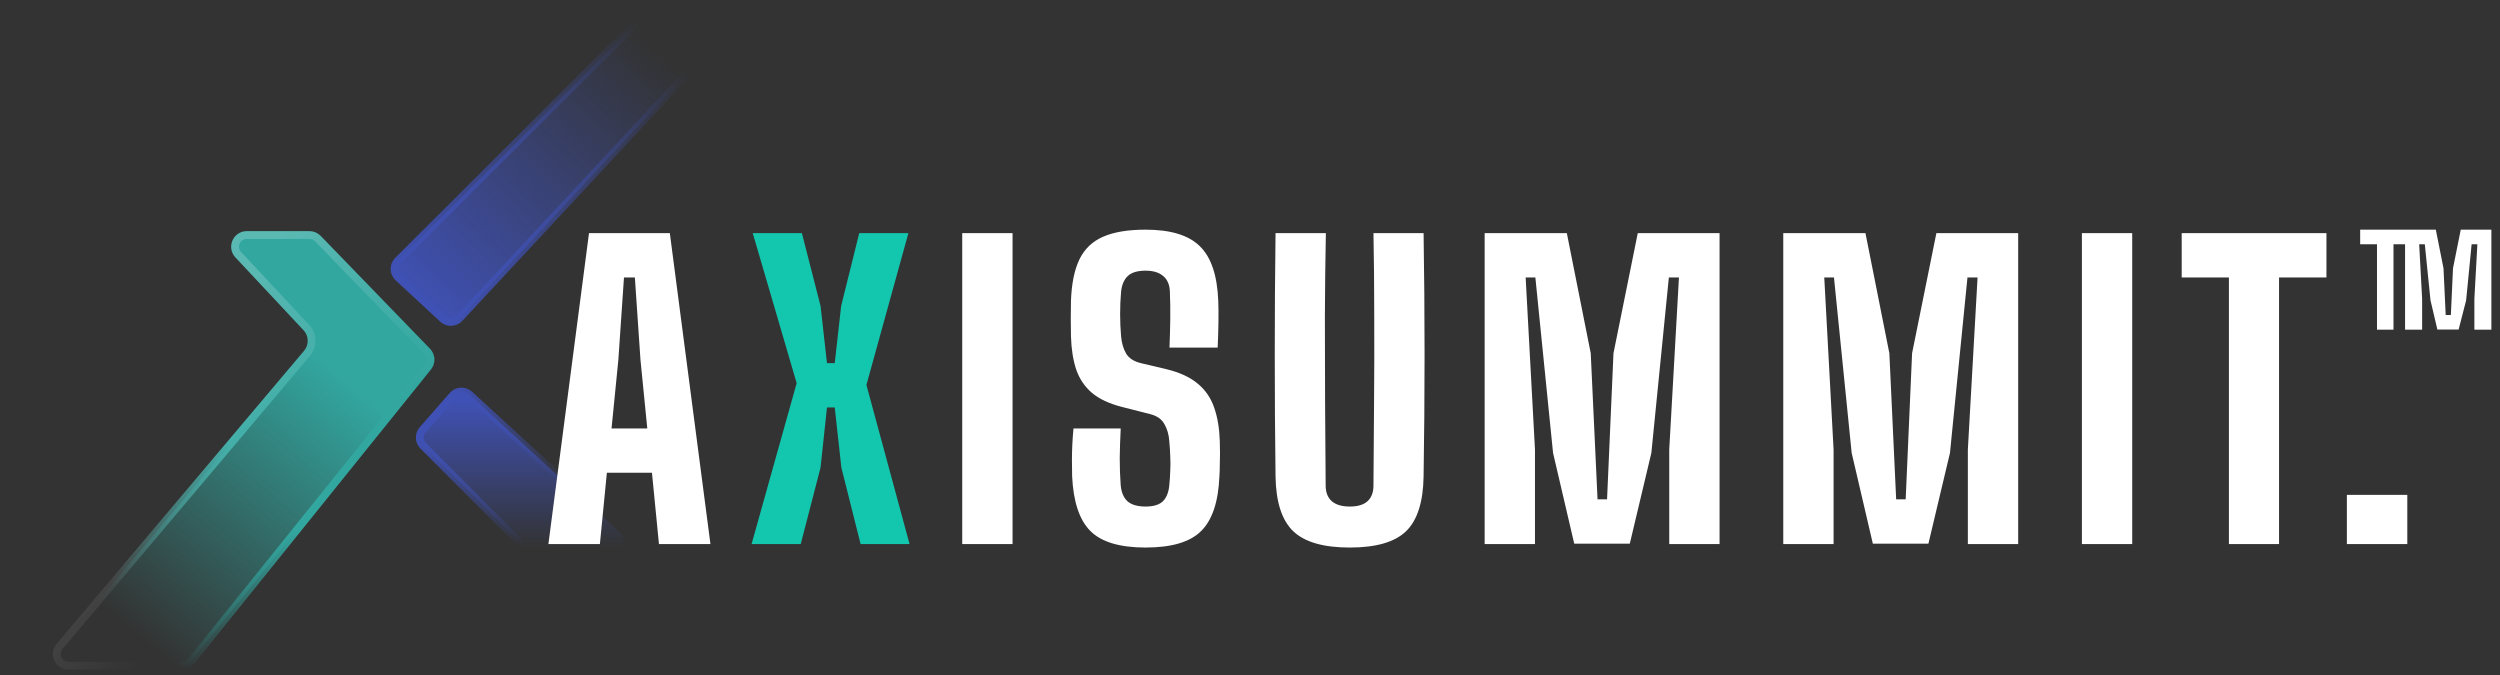 <svg width="200" height="54" viewBox="0 0 200 54" fill="none" xmlns="http://www.w3.org/2000/svg">
<rect x="0" y="0" width="200" height="54" fill="#333333" stroke="none"/>
<g clip-path="url(#clip0_170_6227)">
<path d="M19.745 18.803H24.758C25.011 18.803 25.253 18.906 25.43 19.088L34.18 28.119C34.509 28.459 34.533 28.99 34.237 29.358L15.282 52.906C15.104 53.127 14.836 53.255 14.553 53.255H5.482C4.686 53.255 4.253 52.324 4.767 51.715L24.559 28.271C25.07 27.667 25.047 26.776 24.507 26.199L19.061 20.379C18.502 19.78 18.926 18.803 19.745 18.803Z" fill="url(#paint0_linear_170_6227)"/>
<path d="M19.745 18.803H24.758C25.011 18.803 25.253 18.906 25.43 19.088L34.18 28.119C34.509 28.459 34.533 28.99 34.237 29.358L15.282 52.906C15.104 53.127 14.836 53.255 14.553 53.255H5.482C4.686 53.255 4.253 52.324 4.767 51.715L24.559 28.271C25.07 27.667 25.047 26.776 24.507 26.199L19.061 20.379C18.502 19.78 18.926 18.803 19.745 18.803Z" stroke="url(#paint1_linear_170_6227)" stroke-width="0.624"/>
<path d="M19.745 18.803H24.758C25.011 18.803 25.253 18.906 25.43 19.088L34.18 28.119C34.509 28.459 34.533 28.99 34.237 29.358L15.282 52.906C15.104 53.127 14.836 53.255 14.553 53.255H5.482C4.686 53.255 4.253 52.324 4.767 51.715L24.559 28.271C25.07 27.667 25.047 26.776 24.507 26.199L19.061 20.379C18.502 19.78 18.926 18.803 19.745 18.803Z" stroke="url(#paint2_linear_170_6227)" stroke-opacity="0.2" stroke-width="0.624"/>
<path d="M31.837 20.849L51.441 1.3C51.617 1.125 51.855 1.026 52.102 1.026H57.335C58.153 1.026 58.577 2.001 58.02 2.6L36.754 25.458C36.402 25.835 35.811 25.858 35.432 25.507L31.862 22.199C31.472 21.837 31.461 21.224 31.837 20.849Z" fill="url(#paint3_linear_170_6227)" stroke="url(#paint4_linear_170_6227)" stroke-width="0.624"/>
<path d="M37.553 31.568L49.6 42.608C50.229 43.185 49.821 44.234 48.967 44.234H42.812C42.563 44.234 42.325 44.136 42.15 43.96L33.855 35.663C33.507 35.314 33.488 34.755 33.813 34.384L36.216 31.642C36.562 31.247 37.165 31.213 37.553 31.568Z" fill="url(#paint5_linear_170_6227)" stroke="url(#paint6_linear_170_6227)" stroke-width="0.624"/>
<path d="M43.872 43.523L47.12 18.653H53.587L56.835 43.523H52.716L52.157 37.819H48.55L47.991 43.523H43.872ZM48.923 34.275H51.783L51.239 28.803L50.789 22.197H49.918L49.467 28.803L48.923 34.275ZM76.978 43.523V18.653H81.004V43.523H76.978ZM91.647 43.803C89.584 43.803 88.113 43.363 87.232 42.482C86.351 41.601 85.864 40.14 85.771 38.098C85.76 37.694 85.755 37.275 85.755 36.839C85.755 36.404 85.766 35.974 85.786 35.549C85.807 35.114 85.838 34.689 85.88 34.275H89.657C89.615 35.072 89.59 35.865 89.579 36.653C89.579 37.43 89.605 38.155 89.657 38.829C89.709 39.389 89.89 39.813 90.201 40.104C90.522 40.383 91.004 40.523 91.647 40.523C92.279 40.523 92.74 40.383 93.03 40.104C93.32 39.813 93.491 39.389 93.543 38.829C93.584 38.414 93.61 38.021 93.621 37.648C93.641 37.275 93.641 36.896 93.621 36.513C93.61 36.13 93.584 35.725 93.543 35.3C93.512 34.782 93.382 34.326 93.154 33.933C92.937 33.539 92.569 33.275 92.051 33.14L89.735 32.549C88.729 32.29 87.937 31.917 87.356 31.43C86.776 30.933 86.356 30.311 86.097 29.565C85.849 28.819 85.709 27.938 85.678 26.922C85.667 26.415 85.662 25.927 85.662 25.461C85.662 24.984 85.667 24.513 85.678 24.047C85.729 22.689 85.952 21.596 86.346 20.767C86.75 19.927 87.377 19.321 88.227 18.948C89.087 18.565 90.227 18.373 91.647 18.373C93.647 18.373 95.092 18.814 95.983 19.694C96.885 20.565 97.377 22.015 97.46 24.047C97.481 24.523 97.486 25.109 97.475 25.803C97.465 26.497 97.444 27.166 97.413 27.808H93.558C93.59 27.062 93.61 26.316 93.621 25.57C93.631 24.814 93.621 24.062 93.59 23.316C93.569 22.767 93.387 22.352 93.046 22.073C92.714 21.793 92.248 21.653 91.647 21.653C91.004 21.653 90.532 21.793 90.232 22.073C89.931 22.352 89.75 22.767 89.688 23.316C89.636 23.917 89.61 24.518 89.61 25.119C89.61 25.72 89.636 26.321 89.688 26.922C89.74 27.461 89.874 27.917 90.092 28.29C90.32 28.663 90.714 28.917 91.273 29.052L93.31 29.534C94.377 29.793 95.216 30.181 95.828 30.7C96.439 31.207 96.874 31.845 97.134 32.611C97.403 33.378 97.553 34.275 97.584 35.3C97.595 35.642 97.6 35.969 97.6 36.28C97.6 36.58 97.595 36.881 97.584 37.181C97.584 37.471 97.574 37.777 97.553 38.098C97.47 40.14 96.983 41.601 96.092 42.482C95.211 43.363 93.729 43.803 91.647 43.803ZM107.981 43.803C105.877 43.803 104.369 43.368 103.457 42.497C102.545 41.617 102.074 40.155 102.043 38.114C102.001 34.891 101.981 31.648 101.981 28.383C101.981 25.109 102.001 21.865 102.043 18.653H106.069C106.027 20.798 106.001 23.021 105.991 25.321C105.991 27.611 105.996 29.901 106.007 32.192C106.017 34.482 106.032 36.7 106.053 38.845C106.053 39.394 106.219 39.813 106.551 40.104C106.882 40.383 107.359 40.523 107.981 40.523C108.613 40.523 109.084 40.383 109.395 40.104C109.716 39.813 109.877 39.394 109.877 38.845C109.898 36.7 109.913 34.482 109.924 32.192C109.944 29.901 109.95 27.611 109.939 25.321C109.939 23.021 109.918 20.798 109.877 18.653H113.887C113.939 21.865 113.965 25.109 113.965 28.383C113.965 31.648 113.939 34.891 113.887 38.114C113.856 40.155 113.39 41.617 112.488 42.497C111.587 43.368 110.084 43.803 107.981 43.803ZM118.772 43.523V18.653H125.347L127.259 28.259L127.803 39.948H128.565L129.078 28.259L131.021 18.653H137.565V43.523H133.539V35.969L134.316 22.197H133.508L132.109 36.233L130.384 43.492H125.938L124.244 36.233L122.829 22.197H122.052L122.798 35.969V43.523H118.772ZM142.661 43.523V18.653H149.237L151.148 28.259L151.693 39.948H152.454L152.967 28.259L154.91 18.653H161.454V43.523H157.428V35.969L158.205 22.197H157.397L155.998 36.233L154.273 43.492H149.827L148.133 36.233L146.718 22.197H145.941L146.687 35.969V43.523H142.661ZM166.552 43.523V18.653H170.577V43.523H166.552ZM178.313 43.523V22.197H174.536V18.653H186.116V22.197H182.324V43.523H178.313ZM187.75 43.523V39.591H192.584V43.523H187.75Z" fill="white"/>
<path d="M60.127 43.523L63.733 30.653L60.22 18.653H64.152L65.645 24.482L66.158 29.052H66.779L67.292 24.482L68.738 18.653H72.671L69.313 30.793L72.764 43.523H68.847L67.308 37.399L66.779 32.596H66.158L65.645 37.399L64.059 43.523H60.127Z" fill="#12C7AE"/>
<path d="M190.159 26.373V19.543H188.814V18.373H192.824V19.543H191.479V26.373H190.159ZM192.405 26.373V18.373H194.865L195.48 21.463L195.655 25.198H196.07L196.24 21.463L196.86 18.373H199.31V26.373H197.95V23.903L198.19 19.543H197.73L197.29 24.028L196.69 26.363H194.99L194.44 24.028L193.985 19.543H193.535L193.77 23.903V26.373H192.405Z" fill="white"/>
</g>
<defs>
<linearGradient id="paint0_linear_170_6227" x1="27.523" y1="30.169" x2="10.552" y2="50.404" gradientUnits="userSpaceOnUse">
<stop stop-color="#32A7A0"/>
<stop offset="1" stop-color="#32A7A0" stop-opacity="0"/>
</linearGradient>
<linearGradient id="paint1_linear_170_6227" x1="18.639" y1="35.797" x2="7.472" y2="44.833" gradientUnits="userSpaceOnUse">
<stop stop-color="#32A7A0"/>
<stop offset="1" stop-color="#32A7A0" stop-opacity="0"/>
</linearGradient>
<linearGradient id="paint2_linear_170_6227" x1="22.488" y1="18.98" x2="33.864" y2="30.356" gradientUnits="userSpaceOnUse">
<stop stop-color="white"/>
<stop offset="1" stop-color="white" stop-opacity="0"/>
</linearGradient>
<linearGradient id="paint3_linear_170_6227" x1="33.117" y1="24.294" x2="52.326" y2="3.78" gradientUnits="userSpaceOnUse">
<stop stop-color="#3F51B5"/>
<stop offset="1" stop-color="#3F51B5" stop-opacity="0"/>
</linearGradient>
<linearGradient id="paint4_linear_170_6227" x1="33.384" y1="23.808" x2="53.467" y2="3.724" gradientUnits="userSpaceOnUse">
<stop stop-color="#3F51B5"/>
<stop offset="1" stop-color="#3F51B5" stop-opacity="0"/>
</linearGradient>
<linearGradient id="paint5_linear_170_6227" x1="46.219" y1="32.045" x2="46.219" y2="43.83" gradientUnits="userSpaceOnUse">
<stop stop-color="#3F51B5"/>
<stop offset="1" stop-color="#3F51B5" stop-opacity="0"/>
</linearGradient>
<linearGradient id="paint6_linear_170_6227" x1="35.321" y1="32.474" x2="45.036" y2="39.097" gradientUnits="userSpaceOnUse">
<stop stop-color="#3F51B5"/>
<stop offset="1" stop-color="#3F51B5" stop-opacity="0"/>
</linearGradient>
<clipPath id="clip0_170_6227">
<rect width="200" height="54" fill="white"/>
</clipPath>
</defs>
</svg>
